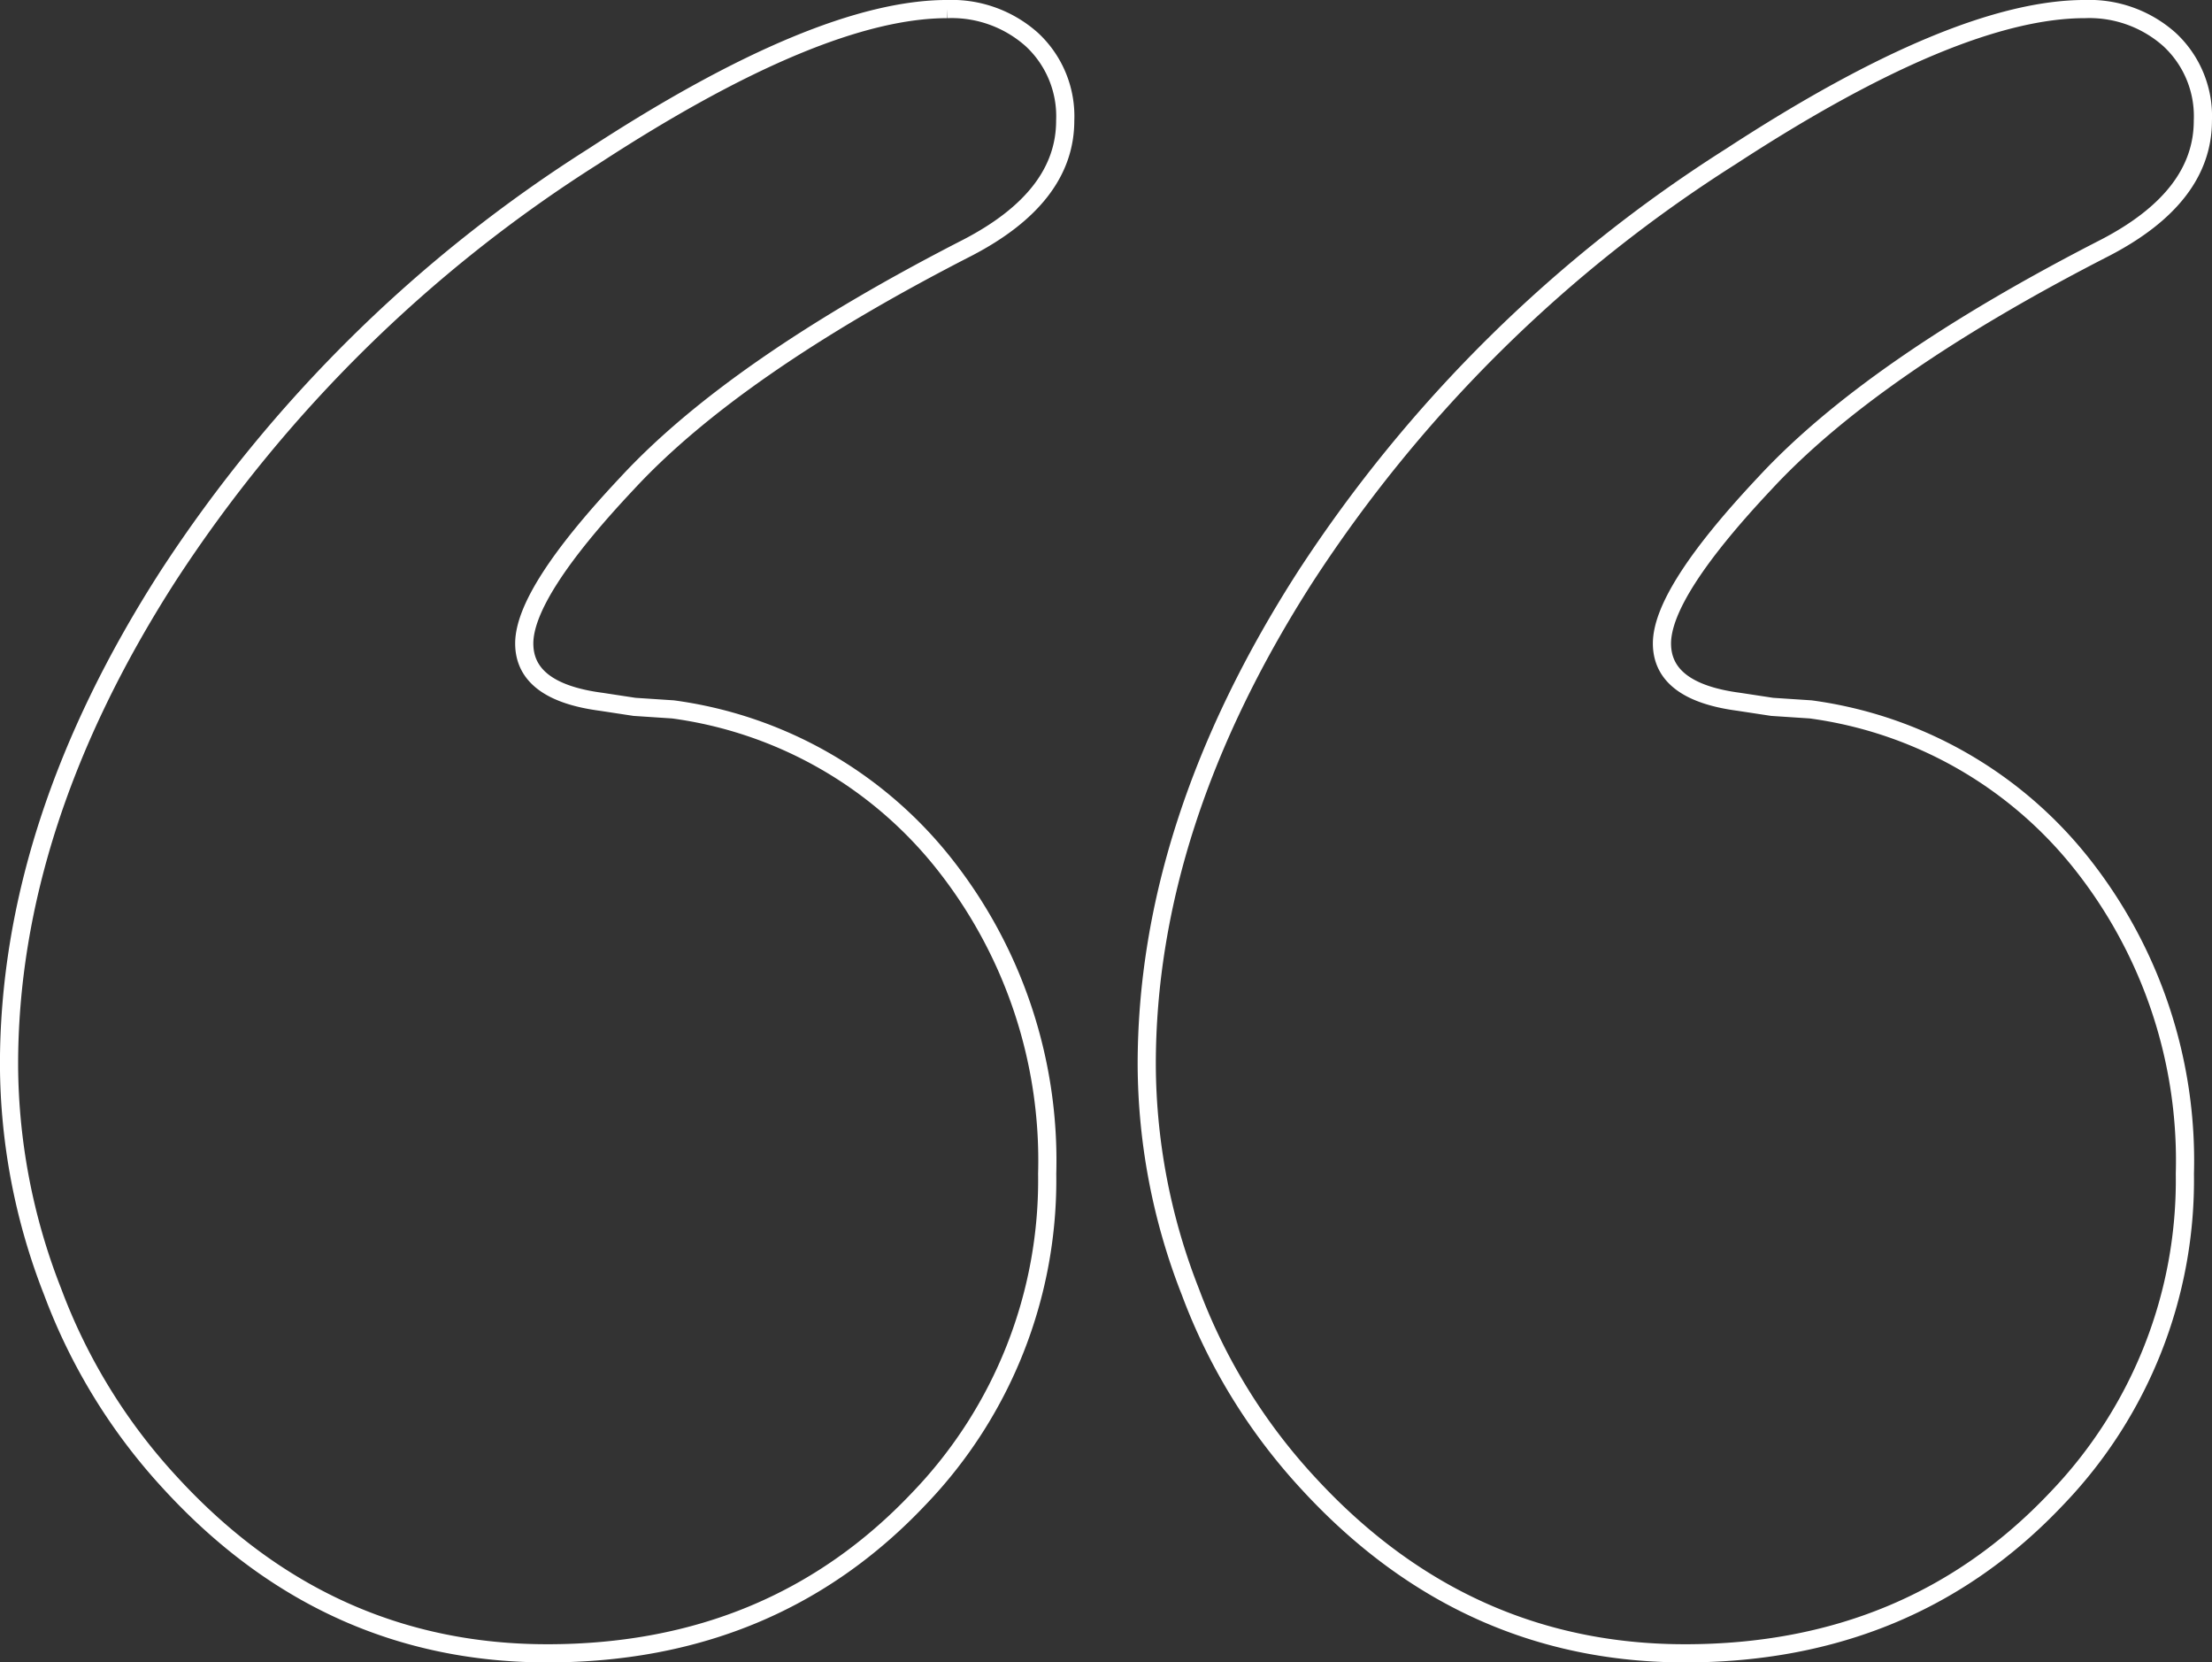 <?xml version="1.0" encoding="UTF-8"?> <svg xmlns="http://www.w3.org/2000/svg" width="121.74" height="91.473" viewBox="0 0 121.74 91.473"><rect x="0" y="0" width="121.74" height="91.473" fill="#333333" stroke="none"/><g id="Grupo_4932" data-name="Grupo 4932" transform="translate(-308.487 -392.291)"><path id="Trazado_2133" data-name="Trazado 2133" d="M357.578,483.265q-12.136,0-20.739-9.355a31.909,31.909,0,0,1-6.492-10.541,34.465,34.465,0,0,1-2.4-12.495q0-13.266,8.748-26.876a77.172,77.172,0,0,1,23.418-23.108q12.415-8.1,19.47-8.1a6.632,6.632,0,0,1,4.656,1.677,5.751,5.751,0,0,1,1.833,4.465q0,4.191-5.364,6.983-12.83,6.568-18.759,12.986-5.643,6-5.646,8.794,0,2.654,4.233,3.212l1.833.279,2.118.139a22.944,22.944,0,0,1,14.884,8.445,26.312,26.312,0,0,1,5.711,17.105,25.274,25.274,0,0,1-7.05,17.87Q369.989,483.262,357.578,483.265Z" transform="translate(43.652 0)" fill="none" stroke="#fff" stroke-width="1"></path><path id="Trazado_2134" data-name="Trazado 2134" d="M333.615,483.265q-12.136,0-20.736-9.355a31.911,31.911,0,0,1-6.495-10.541,34.463,34.463,0,0,1-2.4-12.495q0-13.266,8.748-26.876a77.151,77.151,0,0,1,23.421-23.108q12.416-8.1,19.47-8.1a6.624,6.624,0,0,1,4.653,1.677,5.753,5.753,0,0,1,1.836,4.465q0,4.191-5.367,6.983-12.83,6.568-18.759,12.986-5.643,6-5.646,8.794,0,2.654,4.236,3.212l1.833.279,2.115.139a22.938,22.938,0,0,1,14.885,8.445,26.3,26.3,0,0,1,5.711,17.105,25.273,25.273,0,0,1-7.05,17.87Q346.026,483.262,333.615,483.265Z" transform="translate(5 0)" fill="none" stroke="#fff" stroke-width="1"></path></g></svg> 